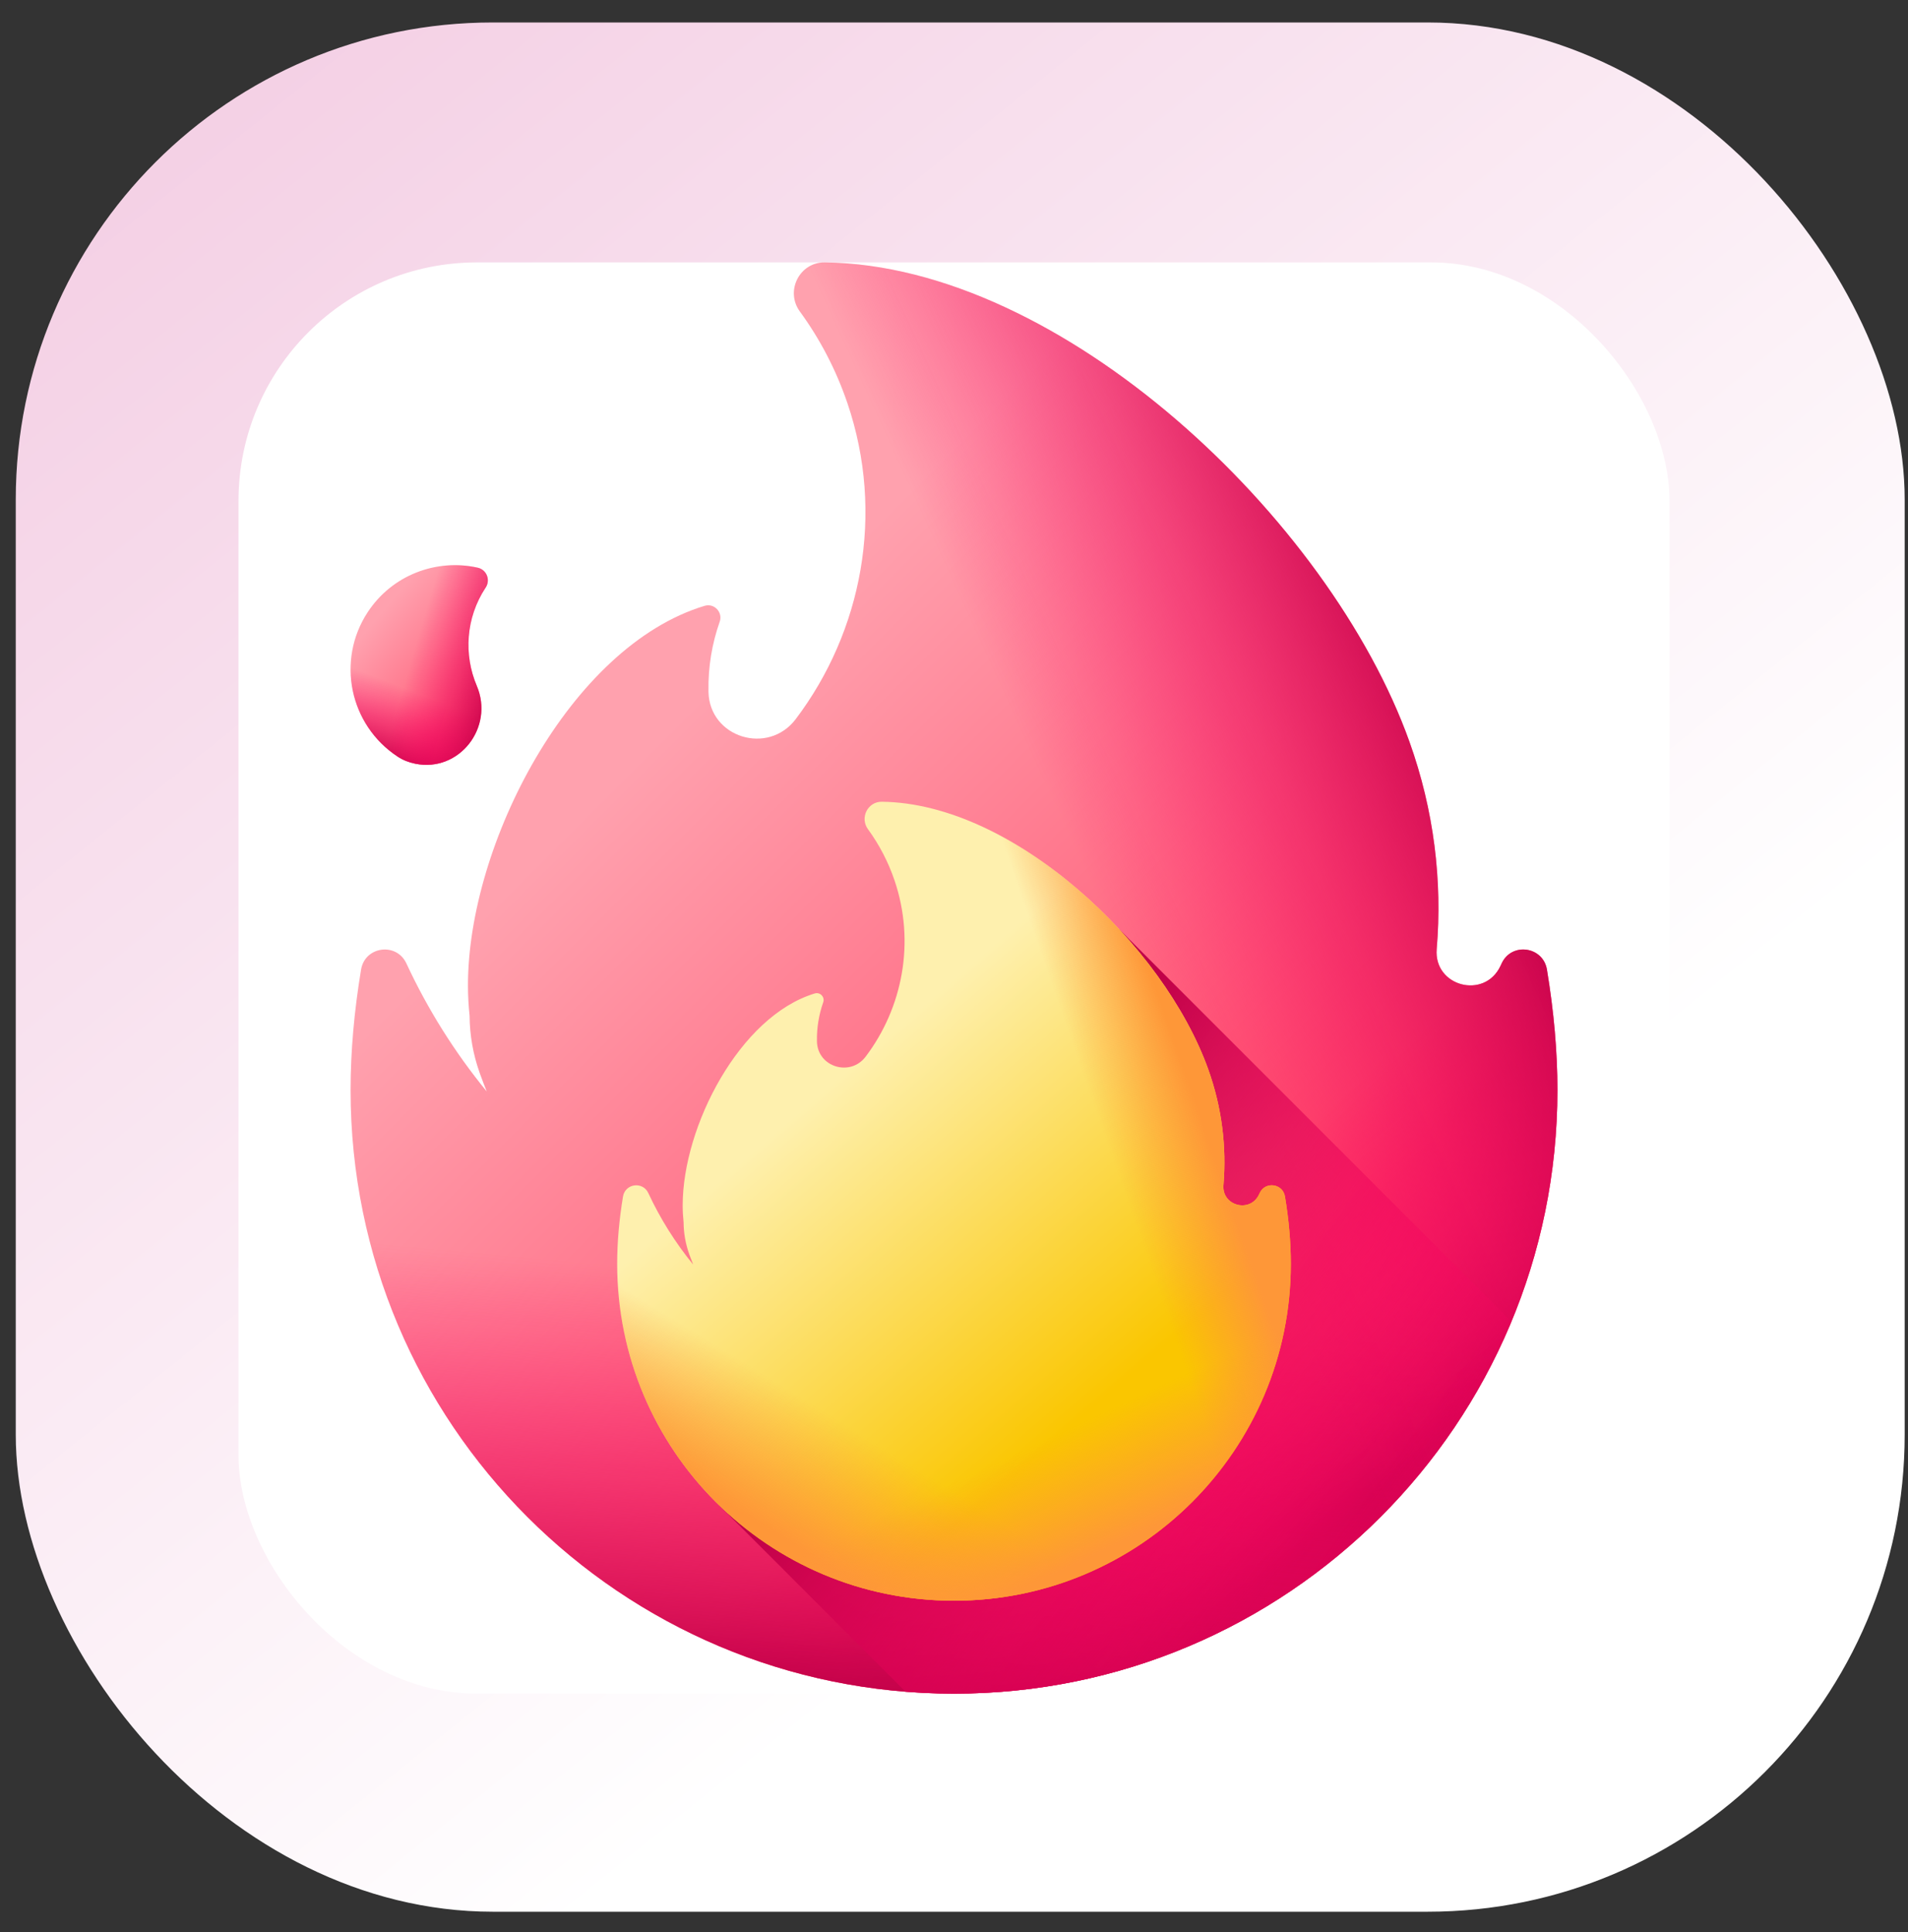 <svg width="80" height="81" viewBox="0 0 80 81" fill="none" xmlns="http://www.w3.org/2000/svg">
<rect x="0" y="0" width="80" height="81" fill="#333333" stroke="none"/>
<rect x="0.661" y="0.942" width="79.2" height="79.2" rx="20" fill="url(#paint0_linear_93_6147)"/>
<g style="mix-blend-mode:darken">
<g clip-path="url(#clip0_93_6147)">
<rect x="10" y="11" width="60" height="60" rx="10" fill="white"/>
<path d="M62.963 40.385C62.946 40.421 62.929 40.458 62.912 40.494C62.244 41.915 60.108 41.351 60.24 39.786C60.48 36.927 60.127 33.971 59.096 31.093C55.752 21.752 44.525 11.116 34.582 11C33.521 10.988 32.911 12.203 33.538 13.06C34.373 14.203 35.051 15.491 35.532 16.904C37.108 21.541 36.138 26.479 33.362 30.148C32.204 31.677 29.747 30.922 29.706 29.004L29.706 28.962C29.689 27.946 29.856 26.97 30.176 26.066C30.317 25.668 29.948 25.275 29.543 25.397C23.907 27.096 19.621 35.39 19.621 41.306C19.621 41.738 19.645 42.165 19.689 42.585C19.695 43.393 19.835 44.194 20.105 44.956L20.135 45.041C20.222 45.281 20.313 45.519 20.408 45.756C19.065 44.115 17.933 42.312 17.04 40.389C16.622 39.49 15.301 39.669 15.139 40.646C14.85 42.387 14.699 44.085 14.699 45.699C14.699 59.672 26.027 71 40 71C53.974 71 65.301 59.672 65.301 45.699C65.301 44.085 65.15 42.387 64.861 40.646C64.699 39.671 63.379 39.488 62.963 40.385Z" fill="url(#paint1_linear_93_6147)"/>
<path d="M19.621 41.306C19.621 41.738 19.645 42.165 19.689 42.585C19.695 43.393 19.835 44.194 20.105 44.956L20.135 45.04C20.222 45.281 20.313 45.519 20.408 45.756C19.065 44.115 17.933 42.312 17.04 40.389C16.622 39.49 15.301 39.669 15.139 40.646C14.85 42.387 14.699 44.085 14.699 45.699C14.699 59.672 26.027 71 40 71C53.973 71 65.301 59.672 65.301 45.699C65.301 44.085 65.15 42.387 64.861 40.646C64.699 39.671 63.379 39.488 62.963 40.385C62.946 40.421 62.929 40.458 62.912 40.494C62.244 41.915 60.108 41.35 60.239 39.786C60.295 39.121 60.318 38.454 60.308 37.787H20.053C19.771 39.004 19.621 40.197 19.621 41.306Z" fill="url(#paint2_linear_93_6147)"/>
<path d="M19.621 41.306C19.621 41.738 19.645 42.165 19.689 42.585C19.695 43.393 19.835 44.194 20.105 44.956L20.135 45.04C20.222 45.281 20.313 45.519 20.408 45.756C19.065 44.115 17.933 42.312 17.04 40.389C16.622 39.49 15.301 39.669 15.139 40.646C14.85 42.387 14.699 44.085 14.699 45.699C14.699 59.672 26.027 71 40 71C53.973 71 65.301 59.672 65.301 45.699C65.301 44.085 65.15 42.387 64.861 40.646C64.699 39.671 63.379 39.488 62.963 40.385C62.946 40.421 62.929 40.458 62.912 40.494C62.244 41.915 60.108 41.35 60.239 39.786C60.295 39.121 60.318 38.454 60.308 37.787H20.053C19.771 39.004 19.621 40.197 19.621 41.306Z" fill="url(#paint3_linear_93_6147)"/>
<path d="M65.301 45.699C65.301 44.085 65.15 42.387 64.861 40.646C64.699 39.671 63.379 39.488 62.963 40.385C62.946 40.421 62.929 40.458 62.912 40.494C62.244 41.915 60.108 41.351 60.239 39.786C60.48 36.927 60.126 33.971 59.096 31.093C55.752 21.752 44.524 11.116 34.582 11C33.52 10.988 32.911 12.203 33.537 13.06C34.373 14.203 35.051 15.491 35.532 16.904C37.108 21.542 36.138 26.479 33.361 30.148C32.785 30.909 31.887 31.104 31.125 30.871V69.398C33.886 70.433 36.877 71 40 71C53.973 71 65.301 59.672 65.301 45.699Z" fill="url(#paint4_linear_93_6147)"/>
<path d="M63.373 55.4L46.925 38.952L30.138 63.087L37.969 70.919C38.639 70.972 39.316 71 40 71C50.536 71 59.567 64.559 63.373 55.4Z" fill="url(#paint5_linear_93_6147)"/>
<path d="M52.818 50.013C52.808 50.033 52.799 50.054 52.789 50.074C52.417 50.867 51.224 50.552 51.298 49.679C51.432 48.083 51.235 46.433 50.659 44.827C48.793 39.612 42.525 33.675 36.975 33.61C36.383 33.603 36.043 34.282 36.392 34.76C36.87 35.415 37.246 36.138 37.506 36.906C38.386 39.495 37.844 42.251 36.294 44.298C35.648 45.152 34.276 44.731 34.254 43.66L34.253 43.637C34.244 43.087 34.333 42.539 34.516 42.02C34.595 41.798 34.389 41.579 34.163 41.647C31.016 42.595 28.624 47.225 28.624 50.527C28.624 50.768 28.637 51.006 28.662 51.241C28.665 51.692 28.744 52.139 28.894 52.564L28.911 52.612C28.959 52.746 29.011 52.879 29.063 53.011C28.314 52.095 27.682 51.089 27.183 50.015C26.95 49.514 26.213 49.613 26.122 50.159C25.961 51.13 25.877 52.078 25.877 52.979C25.877 60.779 32.2 67.103 40 67.103C47.8 67.103 54.123 60.779 54.123 52.979C54.123 52.078 54.039 51.13 53.877 50.159C53.787 49.614 53.05 49.512 52.818 50.013Z" fill="url(#paint6_linear_93_6147)"/>
<path d="M54.123 52.979C54.123 52.078 54.039 51.13 53.877 50.159C53.787 49.614 53.05 49.512 52.818 50.013C52.809 50.033 52.799 50.054 52.789 50.074C52.417 50.867 51.224 50.552 51.298 49.679C51.432 48.083 51.235 46.433 50.66 44.827C48.793 39.612 42.526 33.675 36.976 33.61C36.383 33.603 36.043 34.282 36.392 34.76C36.87 35.415 37.246 36.138 37.506 36.906C38.386 39.495 37.844 42.251 36.294 44.298C35.973 44.724 35.471 44.832 35.046 44.702V66.208C36.587 66.786 38.257 67.103 40 67.103C47.8 67.103 54.123 60.779 54.123 52.979Z" fill="url(#paint7_linear_93_6147)"/>
<path d="M28.624 50.527C28.624 50.769 28.637 51.007 28.662 51.241C28.665 51.692 28.744 52.139 28.894 52.565L28.911 52.612C28.959 52.747 29.011 52.88 29.063 53.011C28.314 52.095 27.682 51.089 27.183 50.015C26.95 49.514 26.213 49.614 26.122 50.159C25.961 51.131 25.877 52.078 25.877 52.979C25.877 60.779 32.2 67.103 40 67.103C47.8 67.103 54.123 60.779 54.123 52.979C54.123 52.078 54.039 51.13 53.877 50.159C53.787 49.614 53.05 49.512 52.818 50.013C52.808 50.033 52.799 50.054 52.789 50.074C52.417 50.867 51.224 50.552 51.298 49.679C51.329 49.309 51.341 48.937 51.336 48.563H28.865C28.708 49.243 28.624 49.908 28.624 50.527Z" fill="url(#paint8_linear_93_6147)"/>
<path d="M28.624 50.527C28.624 50.769 28.637 51.007 28.662 51.241C28.665 51.692 28.744 52.139 28.894 52.565L28.911 52.612C28.959 52.747 29.011 52.88 29.063 53.011C28.314 52.095 27.682 51.089 27.183 50.015C26.95 49.514 26.213 49.614 26.122 50.159C25.961 51.131 25.877 52.078 25.877 52.979C25.877 60.779 32.2 67.103 40 67.103C47.8 67.103 54.123 60.779 54.123 52.979C54.123 52.078 54.039 51.13 53.877 50.159C53.787 49.614 53.05 49.512 52.818 50.013C52.808 50.033 52.799 50.054 52.789 50.074C52.417 50.867 51.224 50.552 51.298 49.679C51.329 49.309 51.341 48.937 51.336 48.563H28.865C28.708 49.243 28.624 49.908 28.624 50.527Z" fill="url(#paint9_linear_93_6147)"/>
<path d="M17.404 32.014C19.255 32.394 20.73 30.49 19.991 28.751C19.439 27.451 19.525 25.908 20.358 24.639L20.363 24.633C20.573 24.313 20.405 23.883 20.032 23.799C18.306 23.41 16.444 24.098 15.416 25.665C14.091 27.683 14.654 30.393 16.672 31.718C16.898 31.866 17.145 31.962 17.404 32.014Z" fill="url(#paint10_linear_93_6147)"/>
<path d="M17.404 32.014C19.255 32.394 20.73 30.49 19.991 28.751C19.439 27.451 19.525 25.908 20.358 24.639L20.363 24.633C20.573 24.313 20.405 23.883 20.032 23.799C18.306 23.41 16.444 24.098 15.416 25.665C14.091 27.683 14.654 30.393 16.672 31.718C16.898 31.866 17.145 31.962 17.404 32.014Z" fill="url(#paint11_linear_93_6147)"/>
<path d="M17.404 32.014C19.255 32.394 20.73 30.49 19.991 28.751C19.439 27.451 19.525 25.908 20.358 24.639L20.363 24.633C20.573 24.313 20.405 23.883 20.032 23.799C18.306 23.41 16.444 24.098 15.416 25.665C14.091 27.683 14.654 30.393 16.672 31.718C16.898 31.866 17.145 31.962 17.404 32.014Z" fill="url(#paint12_linear_93_6147)"/>
</g>
</g>
<defs>
<linearGradient id="paint0_linear_93_6147" x1="0.661" y1="0.942" x2="48.743" y2="60.805" gradientUnits="userSpaceOnUse">
<stop stop-color="#F3CBE2"/>
<stop offset="1" stop-color="white"/>
</linearGradient>
<linearGradient id="paint1_linear_93_6147" x1="26.891" y1="31.693" x2="51.638" y2="56.44" gradientUnits="userSpaceOnUse">
<stop stop-color="#FFA1AE"/>
<stop offset="1" stop-color="#FF4565"/>
</linearGradient>
<linearGradient id="paint2_linear_93_6147" x1="45.638" y1="54.699" x2="54.409" y2="65.309" gradientUnits="userSpaceOnUse">
<stop stop-color="#FE0364" stop-opacity="0"/>
<stop offset="0.234" stop-color="#F90362" stop-opacity="0.234"/>
<stop offset="0.517" stop-color="#EA035B" stop-opacity="0.517"/>
<stop offset="0.824" stop-color="#D20250" stop-opacity="0.824"/>
<stop offset="1" stop-color="#C00148"/>
</linearGradient>
<linearGradient id="paint3_linear_93_6147" x1="39.205" y1="54.273" x2="37.618" y2="71.482" gradientUnits="userSpaceOnUse">
<stop stop-color="#FE0364" stop-opacity="0"/>
<stop offset="0.234" stop-color="#F90362" stop-opacity="0.234"/>
<stop offset="0.517" stop-color="#EA035B" stop-opacity="0.517"/>
<stop offset="0.824" stop-color="#D20250" stop-opacity="0.824"/>
<stop offset="1" stop-color="#C00148"/>
</linearGradient>
<linearGradient id="paint4_linear_93_6147" x1="46.209" y1="38.116" x2="61.915" y2="30.932" gradientUnits="userSpaceOnUse">
<stop stop-color="#FE0364" stop-opacity="0"/>
<stop offset="0.234" stop-color="#F90362" stop-opacity="0.234"/>
<stop offset="0.517" stop-color="#EA035B" stop-opacity="0.517"/>
<stop offset="0.824" stop-color="#D20250" stop-opacity="0.824"/>
<stop offset="1" stop-color="#C00148"/>
</linearGradient>
<linearGradient id="paint5_linear_93_6147" x1="59.017" y1="67.183" x2="39.803" y2="52.981" gradientUnits="userSpaceOnUse">
<stop stop-color="#FE0364" stop-opacity="0"/>
<stop offset="0.234" stop-color="#F90362" stop-opacity="0.234"/>
<stop offset="0.517" stop-color="#EA035B" stop-opacity="0.517"/>
<stop offset="0.824" stop-color="#D20250" stop-opacity="0.824"/>
<stop offset="1" stop-color="#C00148"/>
</linearGradient>
<linearGradient id="paint6_linear_93_6147" x1="34.2" y1="46.018" x2="45.561" y2="59.217" gradientUnits="userSpaceOnUse">
<stop stop-color="#FEF0AE"/>
<stop offset="1" stop-color="#FAC600"/>
</linearGradient>
<linearGradient id="paint7_linear_93_6147" x1="46.435" y1="47.986" x2="50.278" y2="46.65" gradientUnits="userSpaceOnUse">
<stop stop-color="#FE9738" stop-opacity="0"/>
<stop offset="1" stop-color="#FE9738"/>
</linearGradient>
<linearGradient id="paint8_linear_93_6147" x1="36.078" y1="60.108" x2="33.238" y2="64.73" gradientUnits="userSpaceOnUse">
<stop stop-color="#FE9738" stop-opacity="0"/>
<stop offset="1" stop-color="#FE9738"/>
</linearGradient>
<linearGradient id="paint9_linear_93_6147" x1="43.383" y1="60.574" x2="45.61" y2="65.308" gradientUnits="userSpaceOnUse">
<stop stop-color="#FE9738" stop-opacity="0"/>
<stop offset="1" stop-color="#FE9738"/>
</linearGradient>
<linearGradient id="paint10_linear_93_6147" x1="15.953" y1="25.726" x2="21.132" y2="30.07" gradientUnits="userSpaceOnUse">
<stop stop-color="#FFA1AE"/>
<stop offset="1" stop-color="#FF4565"/>
</linearGradient>
<linearGradient id="paint11_linear_93_6147" x1="17.333" y1="28.978" x2="16.163" y2="32.027" gradientUnits="userSpaceOnUse">
<stop stop-color="#FE0364" stop-opacity="0"/>
<stop offset="0.234" stop-color="#F90362" stop-opacity="0.234"/>
<stop offset="0.517" stop-color="#EA035B" stop-opacity="0.517"/>
<stop offset="0.824" stop-color="#D20250" stop-opacity="0.824"/>
<stop offset="1" stop-color="#C00148"/>
</linearGradient>
<linearGradient id="paint12_linear_93_6147" x1="17.303" y1="27.491" x2="21.104" y2="28.618" gradientUnits="userSpaceOnUse">
<stop stop-color="#FE0364" stop-opacity="0"/>
<stop offset="0.234" stop-color="#F90362" stop-opacity="0.234"/>
<stop offset="0.517" stop-color="#EA035B" stop-opacity="0.517"/>
<stop offset="0.824" stop-color="#D20250" stop-opacity="0.824"/>
<stop offset="1" stop-color="#C00148"/>
</linearGradient>
<clipPath id="clip0_93_6147">
<rect x="10" y="11" width="60" height="60" rx="10" fill="white"/>
</clipPath>
</defs>
</svg>

